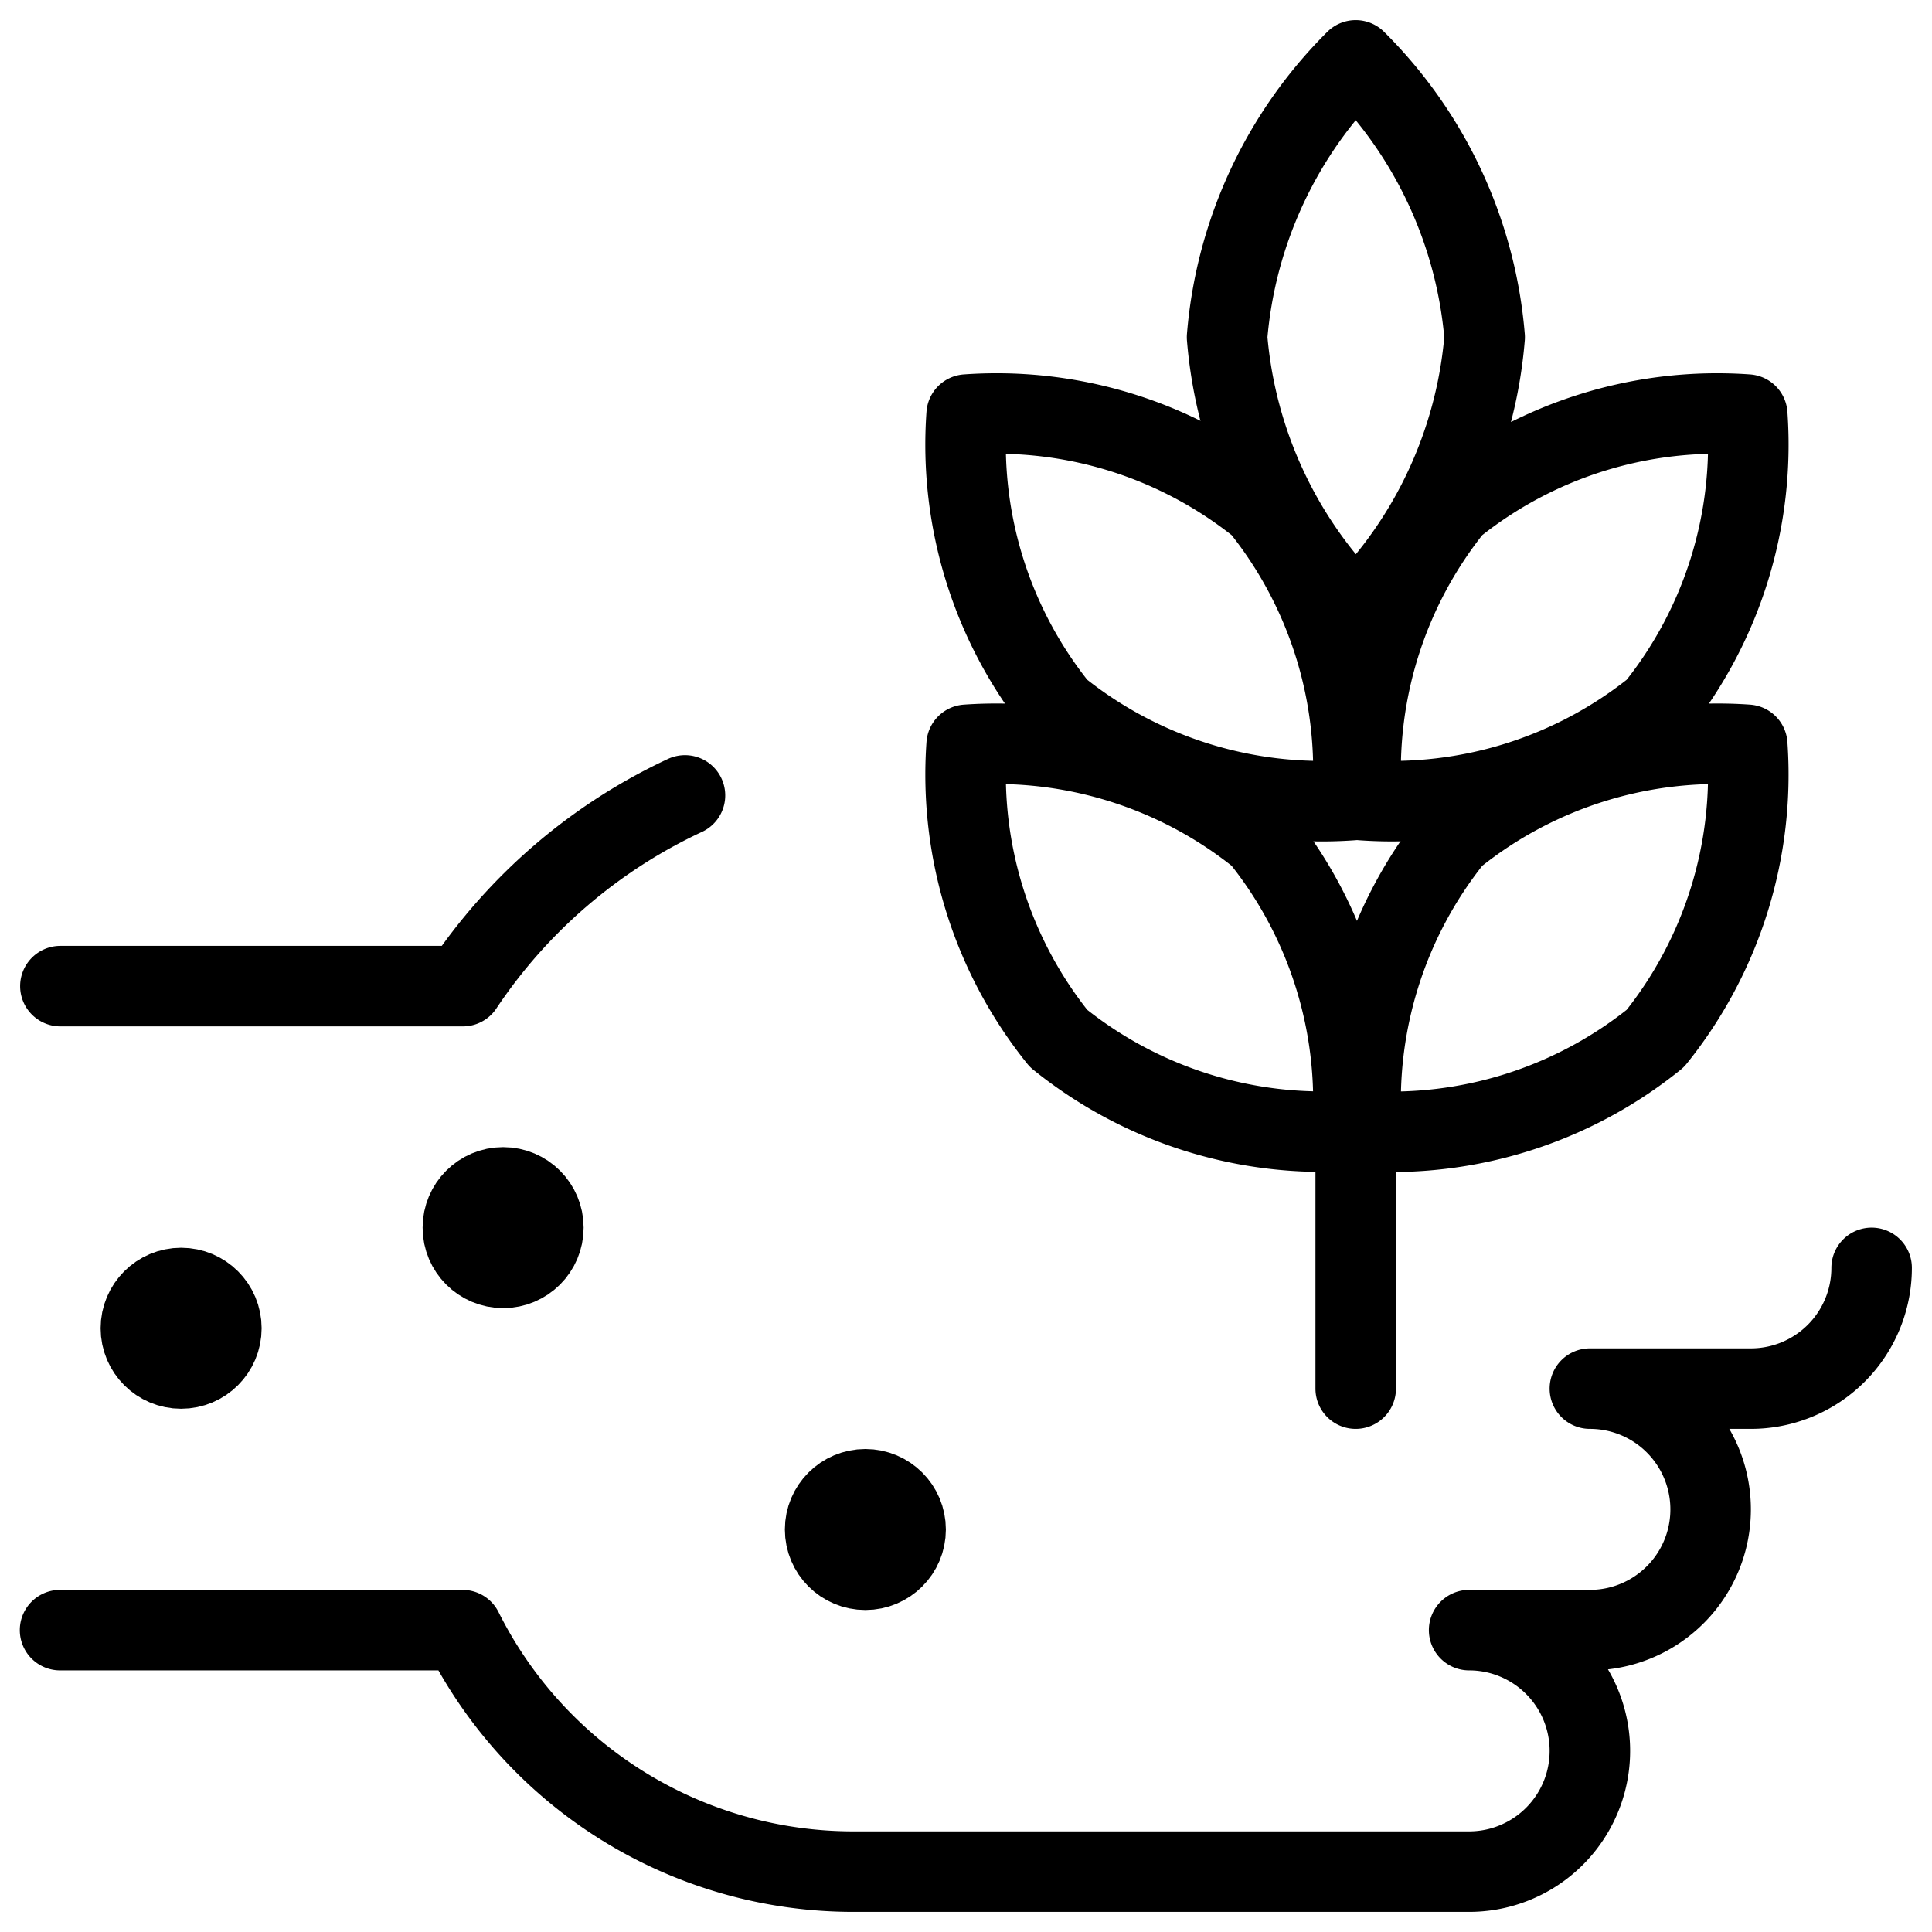 <svg xmlns="http://www.w3.org/2000/svg" viewBox="0 0 24 24" stroke="black"><defs><style>.a{fill:none;stroke:#000;stroke-linecap:round;stroke-linejoin:round}</style></defs><circle class="a" cx="10.75" cy="19" r=".5"/><circle class="a" cx="6.25" cy="15.25" r=".5"/><circle class="a" cx="2.25" cy="16.5" r=".5"/><path class="a" d="M23.25 15.75a1.5 1.5 0 0 1-1.5 1.5h-2a1.5 1.5 0 0 1 0 3h-1.5a1.5 1.5 0 0 1 0 3H10.6a5.425 5.425 0 0 1-4.854-3h-5m.004-8h5a6.739 6.739 0 0 1 2.759-2.369m9.934-5.692a5.475 5.475 0 0 1-1.6 3.439 5.474 5.474 0 0 1-1.6-3.439A5.478 5.478 0 0 1 16.841.75a5.479 5.479 0 0 1 1.602 3.439Zm-1.602 9.481v3.58m1.216-10.958a5.224 5.224 0 0 0-1.142 3.647A5.221 5.221 0 0 0 20.563 8.8a5.224 5.224 0 0 0 1.142-3.65 5.221 5.221 0 0 0-3.648 1.142Z"/><path class="a" d="M18.057 10.4a5.224 5.224 0 0 0-1.142 3.647 5.224 5.224 0 0 0 3.648-1.147 5.227 5.227 0 0 0 1.142-3.648 5.221 5.221 0 0 0-3.648 1.148Zm-2.401-4.108A5.224 5.224 0 0 1 16.8 9.939 5.221 5.221 0 0 1 13.15 8.8a5.224 5.224 0 0 1-1.142-3.65 5.221 5.221 0 0 1 3.648 1.142Z"/><path class="a" d="M15.656 10.4a5.224 5.224 0 0 1 1.144 3.645 5.224 5.224 0 0 1-3.65-1.145 5.227 5.227 0 0 1-1.142-3.648 5.221 5.221 0 0 1 3.648 1.148Z"/></svg>